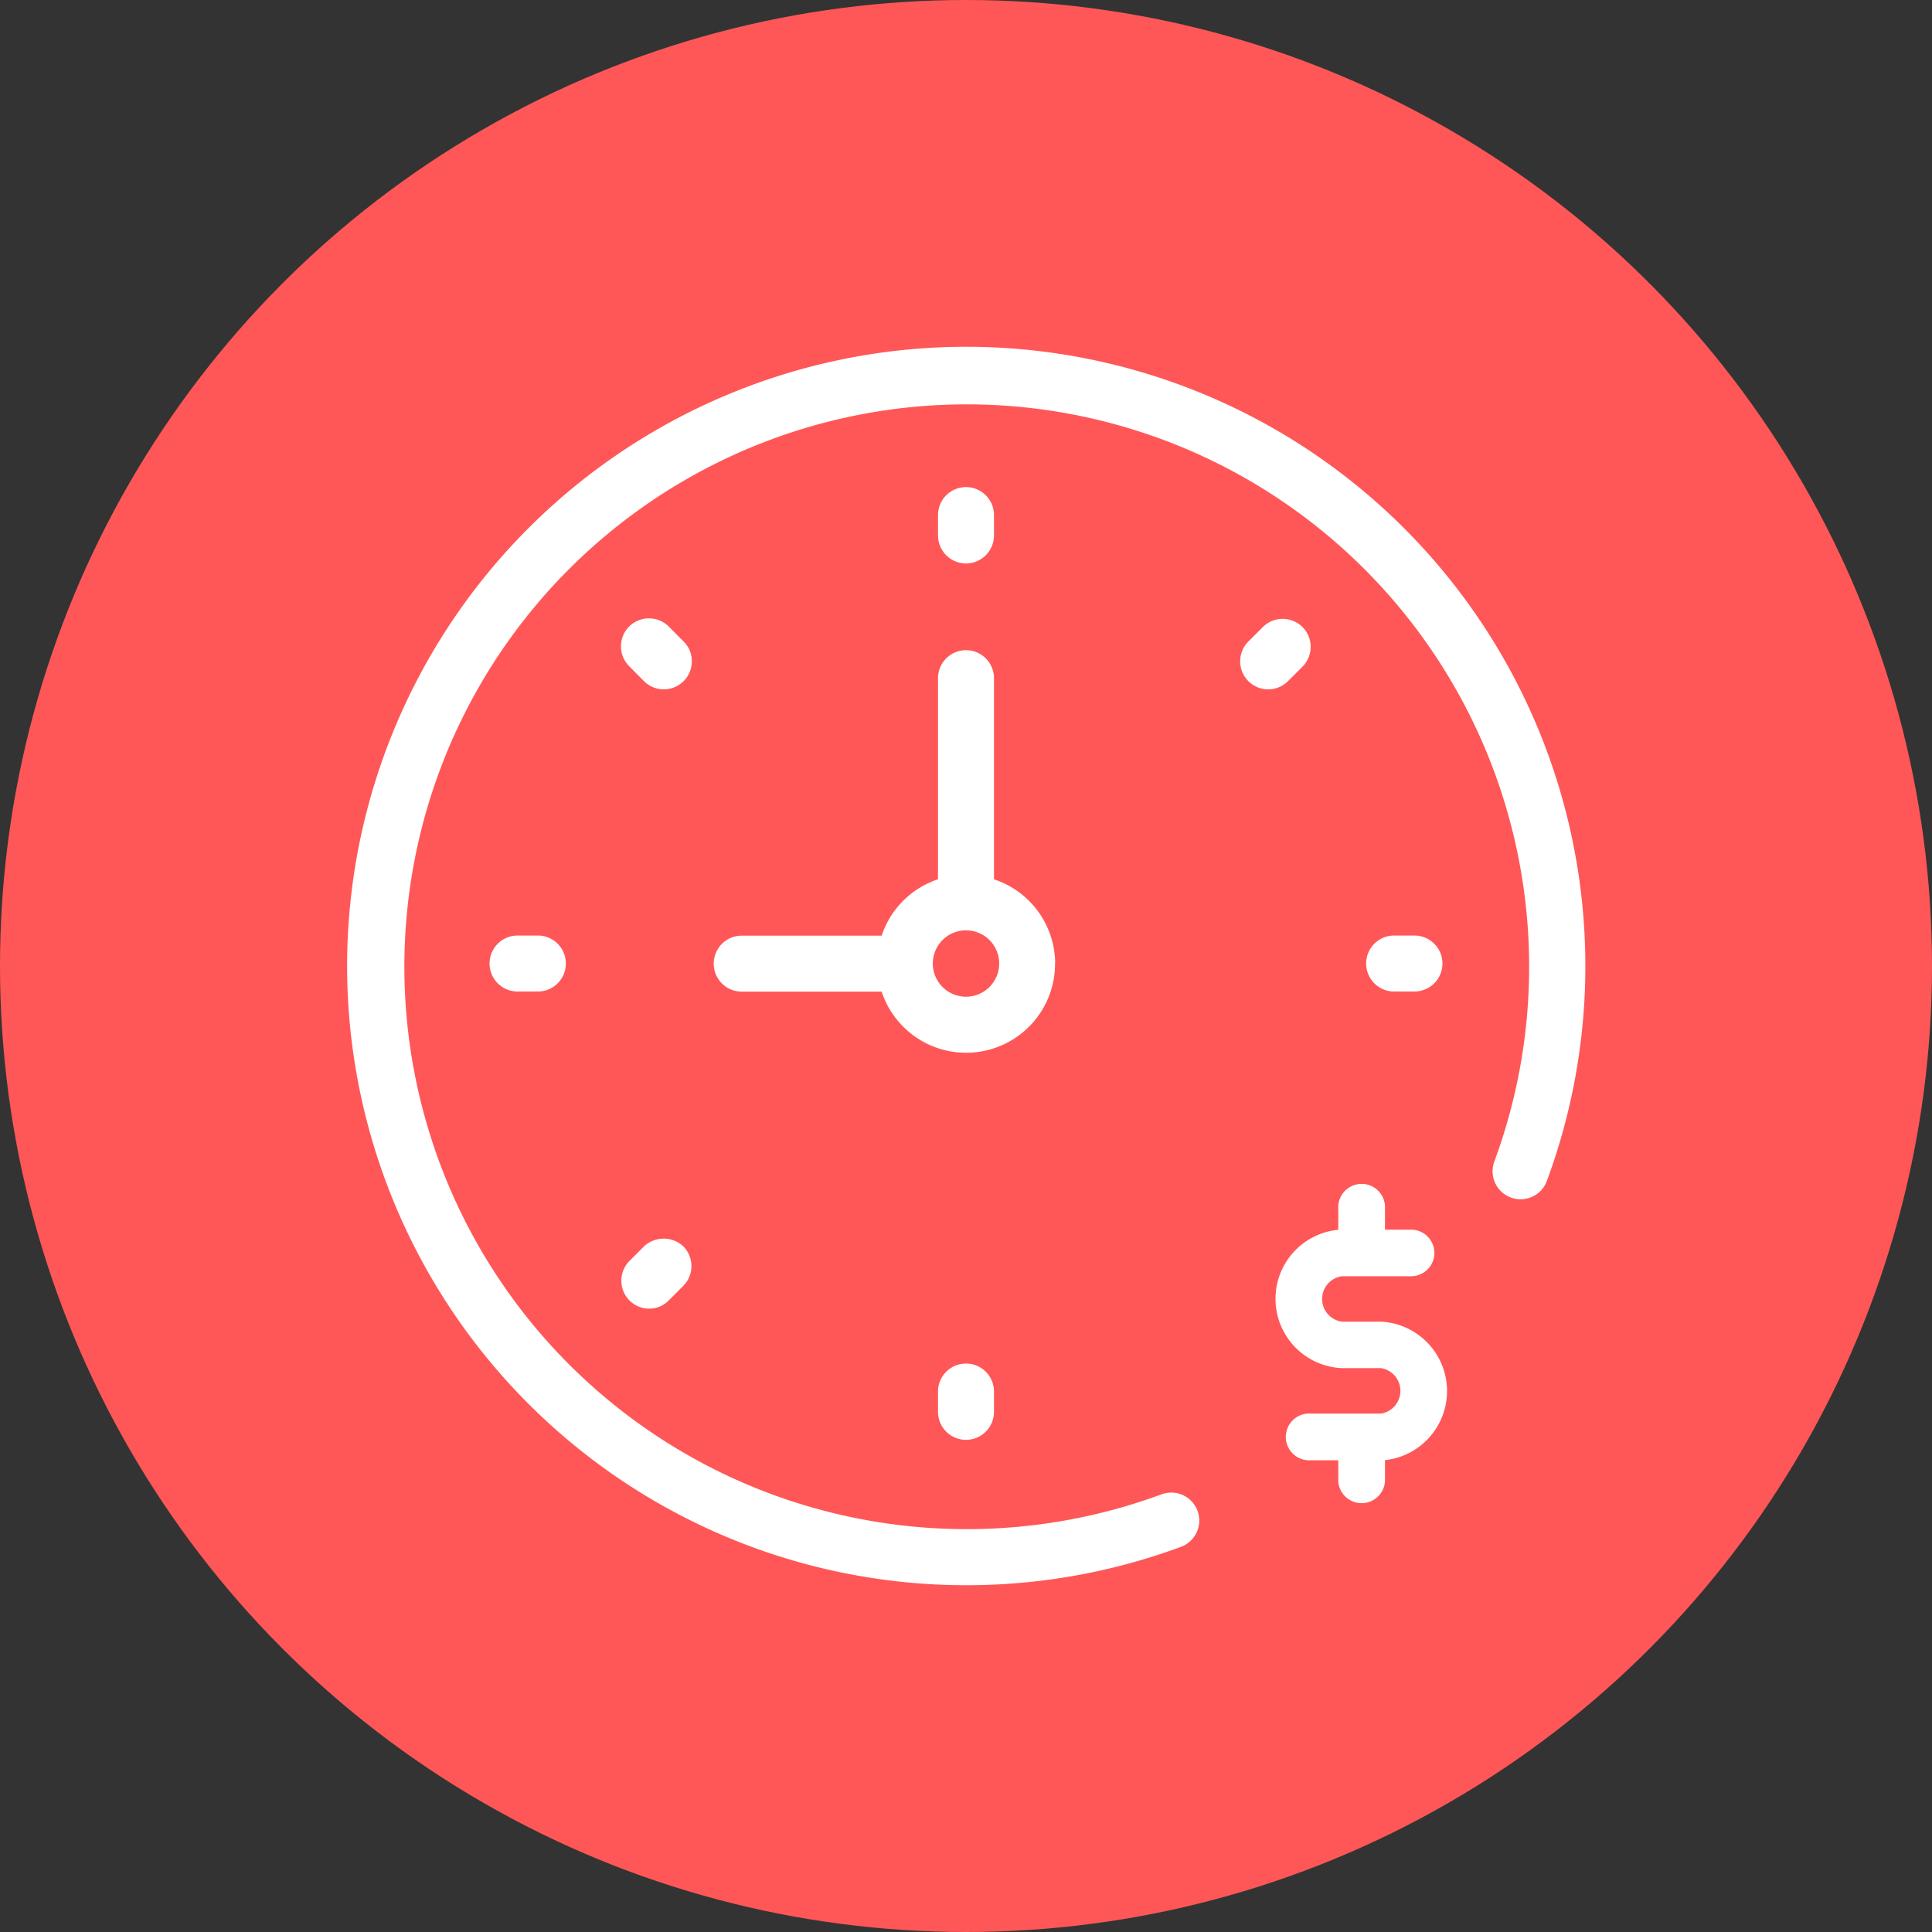 <svg xmlns="http://www.w3.org/2000/svg" viewBox="0 0 156 156"><rect x="0" y="0" width="156" height="156" fill="#333333" stroke="none"/><defs><style>.cls-1{fill:#ff5757;}.cls-2{fill:#fff;}</style></defs><g id="Circles"><circle class="cls-1" cx="78" cy="78" r="78"/></g><g id="Icons"><path class="cls-2" d="M85.2,77.8A7.19,7.19,0,0,0,80.26,71V54.76a2.26,2.26,0,1,0-4.52,0V71a7.16,7.16,0,0,0-4.55,4.55H59.89a2.26,2.26,0,1,0,0,4.52h11.3a7.18,7.18,0,0,0,14-2.26ZM78,80.48a2.68,2.68,0,1,1,2.68-2.68A2.68,2.68,0,0,1,78,80.48Z"/><path class="cls-2" d="M78,45.5a2.27,2.27,0,0,0,2.26-2.27V41.59a2.26,2.26,0,1,0-4.52,0v1.64A2.27,2.27,0,0,0,78,45.5Z"/><path class="cls-2" d="M75.74,112.37V114a2.26,2.26,0,1,0,4.52,0v-1.64a2.26,2.26,0,0,0-4.52,0Z"/><path class="cls-2" d="M114.21,75.54h-1.64a2.26,2.26,0,1,0,0,4.52h1.64a2.26,2.26,0,1,0,0-4.52Z"/><path class="cls-2" d="M41.79,75.54a2.26,2.26,0,1,0,0,4.52h1.64a2.26,2.26,0,1,0,0-4.52Z"/><path class="cls-2" d="M104,55l1.17-1.17a2.27,2.27,0,0,0,.66-1.6,2.25,2.25,0,0,0-.66-1.6,2.27,2.27,0,0,0-3.2,0l-1.17,1.17A2.26,2.26,0,0,0,104,55Z"/><path class="cls-2" d="M52,100.64l-1.17,1.17a2.27,2.27,0,0,0,0,3.2,2.25,2.25,0,0,0,1.6.66A2.21,2.21,0,0,0,54,105l1.17-1.17a2.27,2.27,0,0,0,0-3.2A2.33,2.33,0,0,0,52,100.64Z"/><path class="cls-2" d="M55.16,51.76,54,50.59a2.27,2.27,0,0,0-3.2,0,2.25,2.25,0,0,0-.66,1.6,2.27,2.27,0,0,0,.66,1.6L52,55a2.25,2.25,0,0,0,1.6.66,2.29,2.29,0,0,0,1.6-.66,2.25,2.25,0,0,0,.66-1.6A2.21,2.21,0,0,0,55.16,51.76Z"/><path class="cls-2" d="M78,28a50,50,0,1,0,17.36,96.9,2.29,2.29,0,0,0,1.27-1.18,2.26,2.26,0,0,0-2.84-3.06,45.41,45.41,0,1,1,26.87-26.87,2.26,2.26,0,0,0,4.24,1.57A50,50,0,0,0,78,28Z"/><path class="cls-2" d="M111.53,106.72h-3.16a1.85,1.85,0,0,1,0-3.67h5.57a1.88,1.88,0,0,0,0-3.76h-2.11V97.62a1.89,1.89,0,1,0-3.77,0V99.3a5.6,5.6,0,0,0,.3,11.17h3.16a1.86,1.86,0,0,1,0,3.67h-5.67a1.89,1.89,0,1,0,0,3.77h2.21v1.71a1.89,1.89,0,0,0,3.77,0V117.9a5.61,5.61,0,0,0-.3-11.18Z"/></g></svg>